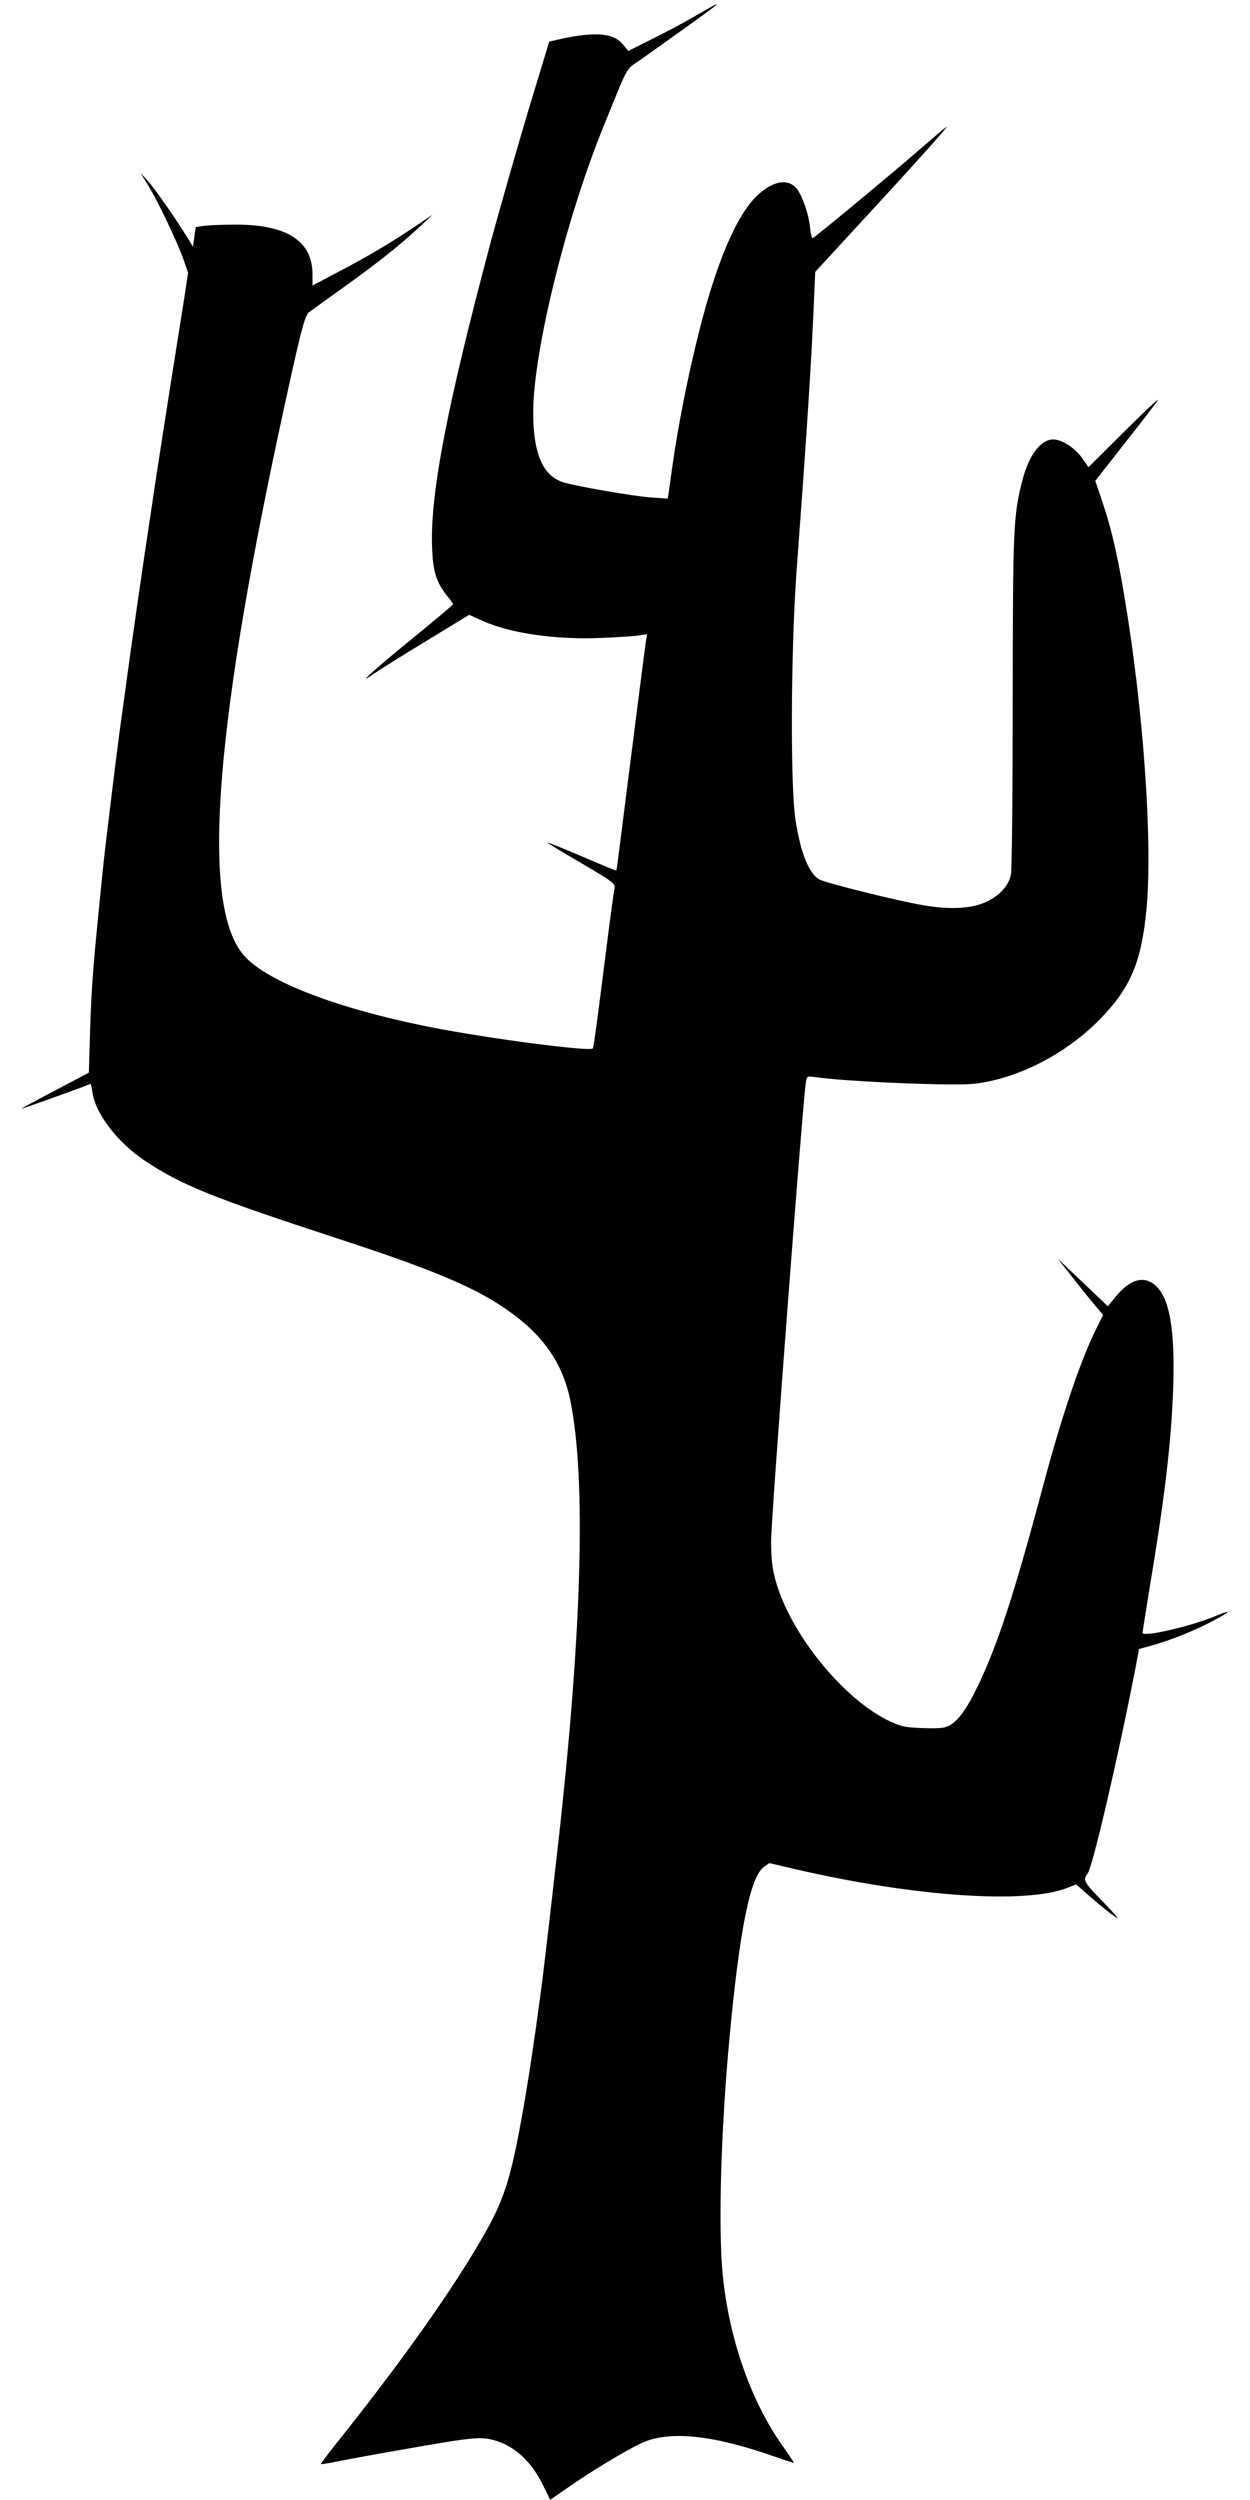  <svg version="1.0" xmlns="http://www.w3.org/2000/svg"
 width="640pt" height="1280pt" viewBox="0 0 640 1280"
 preserveAspectRatio="xMidYMid meet"><g transform="translate(0,1280) scale(0.1,-0.1)"
fill="#000000" stroke="none">
<path d="M3570 12724 c-52 -31 -153 -85 -224 -120 l-129 -65 -28 34 c-49 59
-142 66 -325 26 l-52 -12 -70 -231 c-66 -213 -179 -609 -231 -801 -221 -830
-308 -1280 -299 -1551 4 -130 21 -184 78 -256 17 -20 30 -39 30 -42 0 -2 -93
-81 -207 -174 -211 -172 -295 -249 -198 -181 28 19 148 95 269 168 l218 133
67 -30 c143 -65 380 -99 616 -88 77 3 160 9 184 12 l44 7 -7 -44 c-7 -49 -68
-525 -117 -914 -17 -137 -32 -251 -33 -252 -2 -2 -81 31 -176 72 -96 41 -175
73 -177 71 -2 -1 76 -49 173 -105 166 -98 175 -105 170 -130 -3 -14 -14 -98
-26 -186 -63 -500 -80 -628 -85 -633 -17 -17 -538 51 -830 109 -476 94 -839
233 -956 367 -215 245 -158 1104 177 2672 112 520 133 604 157 622 12 9 90 65
172 124 171 122 301 225 395 314 l65 61 -80 -54 c-118 -80 -249 -159 -401
-238 l-134 -71 0 56 c0 172 -130 256 -393 256 -63 0 -135 -3 -160 -6 l-45 -7
-7 -50 -7 -50 -21 34 c-55 92 -171 259 -207 299 l-41 45 37 -60 c48 -76 155
-300 184 -385 l23 -66 -21 -139 c-12 -77 -31 -196 -42 -265 -25 -155 -96 -611
-111 -711 -6 -41 -14 -99 -19 -129 -39 -257 -100 -679 -130 -905 -6 -44 -15
-109 -20 -145 -15 -101 -79 -624 -90 -730 -54 -529 -61 -615 -69 -864 l-6
-208 -180 -95 c-99 -52 -173 -92 -164 -90 37 12 257 91 302 108 26 11 49 19
51 19 2 0 6 -19 9 -41 15 -111 129 -259 270 -353 191 -126 343 -187 997 -401
483 -158 701 -250 864 -367 180 -127 277 -269 316 -458 82 -403 60 -1190 -65
-2295 -45 -399 -76 -663 -90 -765 -28 -208 -56 -393 -76 -510 -70 -408 -102
-513 -217 -713 -158 -274 -403 -621 -729 -1031 -57 -71 -102 -131 -100 -132 1
-2 34 3 72 11 104 21 379 70 560 100 109 18 176 25 210 20 122 -15 227 -100
293 -235 l39 -79 94 65 c122 85 290 186 373 225 139 65 359 44 674 -66 56 -19
103 -35 106 -35 3 0 -22 37 -54 83 -164 228 -278 553 -310 883 -23 243 -9 740
35 1209 51 552 106 826 176 876 l28 20 128 -30 c610 -142 1186 -182 1400 -96
l43 17 67 -59 c71 -62 136 -113 145 -113 3 0 -29 35 -70 78 -106 109 -109 115
-83 150 26 37 154 588 242 1038 l21 111 62 17 c90 25 210 72 297 117 111 58
126 73 33 35 -127 -53 -374 -110 -374 -86 0 6 18 118 39 248 75 448 109 739
118 1012 8 279 -15 433 -78 505 -60 68 -137 53 -215 -42 l-42 -51 -128 122
-128 121 79 -100 c43 -55 95 -120 116 -144 l37 -44 -33 -66 c-81 -160 -179
-451 -275 -811 -147 -551 -230 -805 -330 -1015 -55 -116 -98 -178 -143 -206
-28 -17 -46 -19 -137 -17 -92 3 -113 7 -170 33 -240 111 -517 452 -591 730
-16 59 -21 110 -21 195 -1 101 163 2261 178 2348 5 32 7 33 42 28 157 -24 709
-47 819 -35 222 25 470 152 643 329 158 161 214 293 240 565 32 342 -15 1014
-111 1589 -37 224 -69 361 -115 497 l-36 107 158 202 c88 111 161 207 163 213
2 7 -78 -68 -177 -167 l-179 -178 -32 46 c-36 52 -104 96 -149 96 -63 0 -125
-82 -157 -208 -47 -181 -49 -242 -50 -1132 0 -465 -4 -864 -9 -887 -11 -56
-55 -106 -121 -138 -74 -37 -186 -44 -326 -20 -124 20 -493 112 -531 131 -55
28 -98 132 -125 306 -27 172 -24 863 5 1268 51 687 72 1015 84 1269 l12 269
220 239 c290 314 476 522 451 503 -11 -8 -69 -57 -130 -110 -164 -142 -548
-460 -555 -460 -4 0 -10 27 -13 59 -7 67 -39 158 -67 194 -46 58 -130 40 -212
-43 -101 -103 -201 -340 -287 -681 -59 -232 -111 -497 -141 -714 -6 -44 -13
-95 -16 -114 l-5 -34 -87 6 c-86 6 -387 58 -449 78 -104 33 -153 148 -153 357
0 309 167 990 359 1462 132 325 113 290 183 339 35 24 128 91 208 148 228 163
241 175 90 87z"/>
</g>
</svg>

